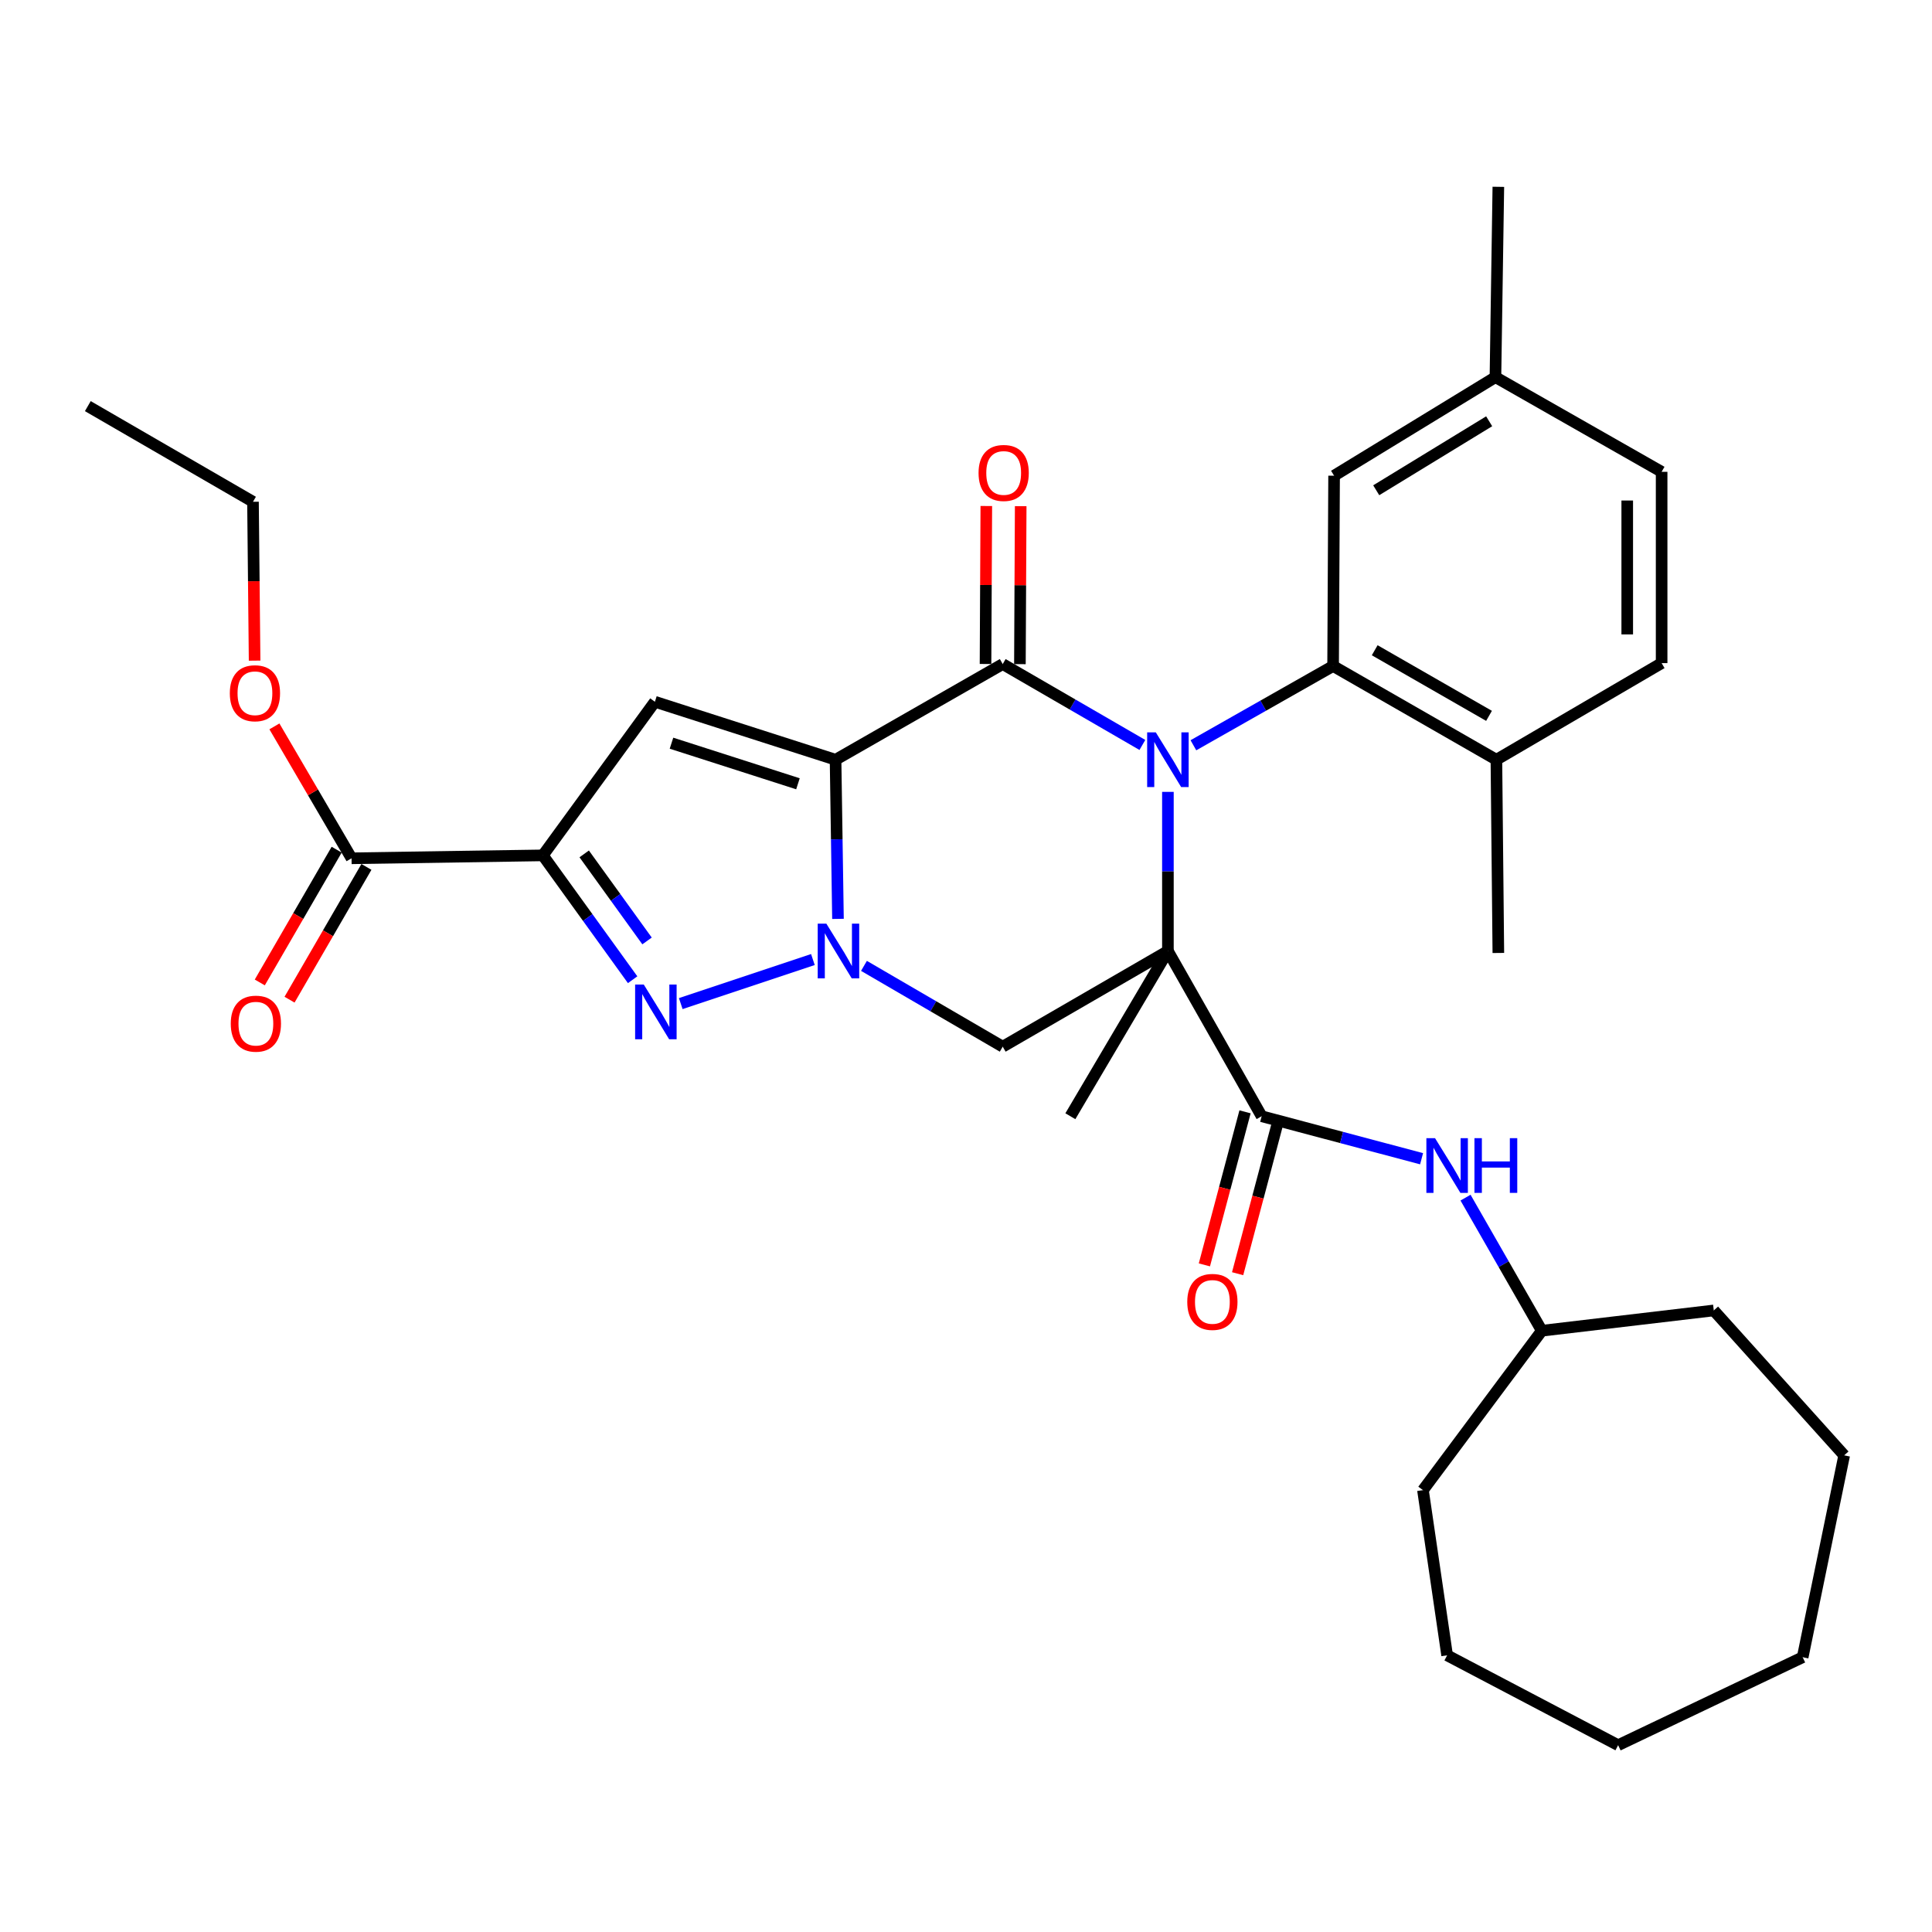 <?xml version='1.0' encoding='iso-8859-1'?>
<svg version='1.1' baseProfile='full'
              xmlns='http://www.w3.org/2000/svg'
                      xmlns:rdkit='http://www.rdkit.org/xml'
                      xmlns:xlink='http://www.w3.org/1999/xlink'
                  xml:space='preserve'
width='1000px' height='1000px' viewBox='0 0 1000 1000'>
<!-- END OF HEADER -->
<rect style='opacity:1.0;fill:#FFFFFF;stroke:none' width='1000' height='1000' x='0' y='0'> </rect>
<path class='bond-0' d='M 604.507,409.874 L 604.507,451.061' style='fill:none;fill-rule:evenodd;stroke:#0000FF;stroke-width:6px;stroke-linecap:butt;stroke-linejoin:miter;stroke-opacity:1' />
<path class='bond-0' d='M 604.507,451.061 L 604.507,492.248' style='fill:none;fill-rule:evenodd;stroke:#000000;stroke-width:6px;stroke-linecap:butt;stroke-linejoin:miter;stroke-opacity:1' />
<path class='bond-3' d='M 591.297,385.588 L 555.151,364.653' style='fill:none;fill-rule:evenodd;stroke:#0000FF;stroke-width:6px;stroke-linecap:butt;stroke-linejoin:miter;stroke-opacity:1' />
<path class='bond-3' d='M 555.151,364.653 L 519.005,343.719' style='fill:none;fill-rule:evenodd;stroke:#000000;stroke-width:6px;stroke-linecap:butt;stroke-linejoin:miter;stroke-opacity:1' />
<path class='bond-8' d='M 617.705,385.75 L 653.857,365.239' style='fill:none;fill-rule:evenodd;stroke:#0000FF;stroke-width:6px;stroke-linecap:butt;stroke-linejoin:miter;stroke-opacity:1' />
<path class='bond-8' d='M 653.857,365.239 L 690.009,344.727' style='fill:none;fill-rule:evenodd;stroke:#000000;stroke-width:6px;stroke-linecap:butt;stroke-linejoin:miter;stroke-opacity:1' />
<path class='bond-7' d='M 604.507,492.248 L 519.005,541.757' style='fill:none;fill-rule:evenodd;stroke:#000000;stroke-width:6px;stroke-linecap:butt;stroke-linejoin:miter;stroke-opacity:1' />
<path class='bond-9' d='M 604.507,492.248 L 653.028,577.76' style='fill:none;fill-rule:evenodd;stroke:#000000;stroke-width:6px;stroke-linecap:butt;stroke-linejoin:miter;stroke-opacity:1' />
<path class='bond-17' d='M 604.507,492.248 L 554.019,577.76' style='fill:none;fill-rule:evenodd;stroke:#000000;stroke-width:6px;stroke-linecap:butt;stroke-linejoin:miter;stroke-opacity:1' />
<path class='bond-1' d='M 432.484,393.238 L 519.005,343.719' style='fill:none;fill-rule:evenodd;stroke:#000000;stroke-width:6px;stroke-linecap:butt;stroke-linejoin:miter;stroke-opacity:1' />
<path class='bond-2' d='M 432.484,393.238 L 433.109,434.425' style='fill:none;fill-rule:evenodd;stroke:#000000;stroke-width:6px;stroke-linecap:butt;stroke-linejoin:miter;stroke-opacity:1' />
<path class='bond-2' d='M 433.109,434.425 L 433.735,475.612' style='fill:none;fill-rule:evenodd;stroke:#0000FF;stroke-width:6px;stroke-linecap:butt;stroke-linejoin:miter;stroke-opacity:1' />
<path class='bond-6' d='M 432.484,393.238 L 338.973,363.228' style='fill:none;fill-rule:evenodd;stroke:#000000;stroke-width:6px;stroke-linecap:butt;stroke-linejoin:miter;stroke-opacity:1' />
<path class='bond-6' d='M 413.019,405.684 L 347.56,384.677' style='fill:none;fill-rule:evenodd;stroke:#000000;stroke-width:6px;stroke-linecap:butt;stroke-linejoin:miter;stroke-opacity:1' />
<path class='bond-5' d='M 420.756,496.659 L 352.359,519.466' style='fill:none;fill-rule:evenodd;stroke:#0000FF;stroke-width:6px;stroke-linecap:butt;stroke-linejoin:miter;stroke-opacity:1' />
<path class='bond-33' d='M 447.187,499.934 L 483.096,520.846' style='fill:none;fill-rule:evenodd;stroke:#0000FF;stroke-width:6px;stroke-linecap:butt;stroke-linejoin:miter;stroke-opacity:1' />
<path class='bond-33' d='M 483.096,520.846 L 519.005,541.757' style='fill:none;fill-rule:evenodd;stroke:#000000;stroke-width:6px;stroke-linecap:butt;stroke-linejoin:miter;stroke-opacity:1' />
<path class='bond-12' d='M 527.904,343.763 L 528.108,302.881' style='fill:none;fill-rule:evenodd;stroke:#000000;stroke-width:6px;stroke-linecap:butt;stroke-linejoin:miter;stroke-opacity:1' />
<path class='bond-12' d='M 528.108,302.881 L 528.312,261.999' style='fill:none;fill-rule:evenodd;stroke:#FF0000;stroke-width:6px;stroke-linecap:butt;stroke-linejoin:miter;stroke-opacity:1' />
<path class='bond-12' d='M 510.106,343.674 L 510.31,302.792' style='fill:none;fill-rule:evenodd;stroke:#000000;stroke-width:6px;stroke-linecap:butt;stroke-linejoin:miter;stroke-opacity:1' />
<path class='bond-12' d='M 510.31,302.792 L 510.514,261.91' style='fill:none;fill-rule:evenodd;stroke:#FF0000;stroke-width:6px;stroke-linecap:butt;stroke-linejoin:miter;stroke-opacity:1' />
<path class='bond-4' d='M 280.979,442.738 L 338.973,363.228' style='fill:none;fill-rule:evenodd;stroke:#000000;stroke-width:6px;stroke-linecap:butt;stroke-linejoin:miter;stroke-opacity:1' />
<path class='bond-10' d='M 280.979,442.738 L 181.96,444.251' style='fill:none;fill-rule:evenodd;stroke:#000000;stroke-width:6px;stroke-linecap:butt;stroke-linejoin:miter;stroke-opacity:1' />
<path class='bond-35' d='M 280.979,442.738 L 304.214,474.92' style='fill:none;fill-rule:evenodd;stroke:#000000;stroke-width:6px;stroke-linecap:butt;stroke-linejoin:miter;stroke-opacity:1' />
<path class='bond-35' d='M 304.214,474.92 L 327.45,507.103' style='fill:none;fill-rule:evenodd;stroke:#0000FF;stroke-width:6px;stroke-linecap:butt;stroke-linejoin:miter;stroke-opacity:1' />
<path class='bond-35' d='M 302.38,441.974 L 318.645,464.502' style='fill:none;fill-rule:evenodd;stroke:#000000;stroke-width:6px;stroke-linecap:butt;stroke-linejoin:miter;stroke-opacity:1' />
<path class='bond-35' d='M 318.645,464.502 L 334.91,487.029' style='fill:none;fill-rule:evenodd;stroke:#0000FF;stroke-width:6px;stroke-linecap:butt;stroke-linejoin:miter;stroke-opacity:1' />
<path class='bond-13' d='M 690.009,344.727 L 774.533,393.238' style='fill:none;fill-rule:evenodd;stroke:#000000;stroke-width:6px;stroke-linecap:butt;stroke-linejoin:miter;stroke-opacity:1' />
<path class='bond-13' d='M 711.548,336.567 L 770.714,370.525' style='fill:none;fill-rule:evenodd;stroke:#000000;stroke-width:6px;stroke-linecap:butt;stroke-linejoin:miter;stroke-opacity:1' />
<path class='bond-14' d='M 690.009,344.727 L 690.524,246.222' style='fill:none;fill-rule:evenodd;stroke:#000000;stroke-width:6px;stroke-linecap:butt;stroke-linejoin:miter;stroke-opacity:1' />
<path class='bond-11' d='M 653.028,577.76 L 694.418,588.759' style='fill:none;fill-rule:evenodd;stroke:#000000;stroke-width:6px;stroke-linecap:butt;stroke-linejoin:miter;stroke-opacity:1' />
<path class='bond-11' d='M 694.418,588.759 L 735.808,599.757' style='fill:none;fill-rule:evenodd;stroke:#0000FF;stroke-width:6px;stroke-linecap:butt;stroke-linejoin:miter;stroke-opacity:1' />
<path class='bond-15' d='M 644.427,575.476 L 633.908,615.085' style='fill:none;fill-rule:evenodd;stroke:#000000;stroke-width:6px;stroke-linecap:butt;stroke-linejoin:miter;stroke-opacity:1' />
<path class='bond-15' d='M 633.908,615.085 L 623.388,654.695' style='fill:none;fill-rule:evenodd;stroke:#FF0000;stroke-width:6px;stroke-linecap:butt;stroke-linejoin:miter;stroke-opacity:1' />
<path class='bond-15' d='M 661.629,580.044 L 651.11,619.654' style='fill:none;fill-rule:evenodd;stroke:#000000;stroke-width:6px;stroke-linecap:butt;stroke-linejoin:miter;stroke-opacity:1' />
<path class='bond-15' d='M 651.11,619.654 L 640.59,659.264' style='fill:none;fill-rule:evenodd;stroke:#FF0000;stroke-width:6px;stroke-linecap:butt;stroke-linejoin:miter;stroke-opacity:1' />
<path class='bond-16' d='M 174.258,439.791 L 154.36,474.152' style='fill:none;fill-rule:evenodd;stroke:#000000;stroke-width:6px;stroke-linecap:butt;stroke-linejoin:miter;stroke-opacity:1' />
<path class='bond-16' d='M 154.36,474.152 L 134.462,508.513' style='fill:none;fill-rule:evenodd;stroke:#FF0000;stroke-width:6px;stroke-linecap:butt;stroke-linejoin:miter;stroke-opacity:1' />
<path class='bond-16' d='M 189.661,448.711 L 169.763,483.072' style='fill:none;fill-rule:evenodd;stroke:#000000;stroke-width:6px;stroke-linecap:butt;stroke-linejoin:miter;stroke-opacity:1' />
<path class='bond-16' d='M 169.763,483.072 L 149.864,517.432' style='fill:none;fill-rule:evenodd;stroke:#FF0000;stroke-width:6px;stroke-linecap:butt;stroke-linejoin:miter;stroke-opacity:1' />
<path class='bond-20' d='M 181.96,444.251 L 161.997,410.113' style='fill:none;fill-rule:evenodd;stroke:#000000;stroke-width:6px;stroke-linecap:butt;stroke-linejoin:miter;stroke-opacity:1' />
<path class='bond-20' d='M 161.997,410.113 L 142.035,375.975' style='fill:none;fill-rule:evenodd;stroke:#FF0000;stroke-width:6px;stroke-linecap:butt;stroke-linejoin:miter;stroke-opacity:1' />
<path class='bond-21' d='M 758.558,619.895 L 778.298,654.339' style='fill:none;fill-rule:evenodd;stroke:#0000FF;stroke-width:6px;stroke-linecap:butt;stroke-linejoin:miter;stroke-opacity:1' />
<path class='bond-21' d='M 778.298,654.339 L 798.037,688.783' style='fill:none;fill-rule:evenodd;stroke:#000000;stroke-width:6px;stroke-linecap:butt;stroke-linejoin:miter;stroke-opacity:1' />
<path class='bond-18' d='M 774.533,393.238 L 860.055,343.224' style='fill:none;fill-rule:evenodd;stroke:#000000;stroke-width:6px;stroke-linecap:butt;stroke-linejoin:miter;stroke-opacity:1' />
<path class='bond-23' d='M 774.533,393.238 L 775.541,493.256' style='fill:none;fill-rule:evenodd;stroke:#000000;stroke-width:6px;stroke-linecap:butt;stroke-linejoin:miter;stroke-opacity:1' />
<path class='bond-19' d='M 690.524,246.222 L 774.038,195.21' style='fill:none;fill-rule:evenodd;stroke:#000000;stroke-width:6px;stroke-linecap:butt;stroke-linejoin:miter;stroke-opacity:1' />
<path class='bond-19' d='M 712.329,253.76 L 770.789,218.051' style='fill:none;fill-rule:evenodd;stroke:#000000;stroke-width:6px;stroke-linecap:butt;stroke-linejoin:miter;stroke-opacity:1' />
<path class='bond-34' d='M 860.055,343.224 L 860.055,244.215' style='fill:none;fill-rule:evenodd;stroke:#000000;stroke-width:6px;stroke-linecap:butt;stroke-linejoin:miter;stroke-opacity:1' />
<path class='bond-34' d='M 842.256,328.373 L 842.256,259.066' style='fill:none;fill-rule:evenodd;stroke:#000000;stroke-width:6px;stroke-linecap:butt;stroke-linejoin:miter;stroke-opacity:1' />
<path class='bond-22' d='M 774.038,195.21 L 860.055,244.215' style='fill:none;fill-rule:evenodd;stroke:#000000;stroke-width:6px;stroke-linecap:butt;stroke-linejoin:miter;stroke-opacity:1' />
<path class='bond-25' d='M 774.038,195.21 L 775.541,96.695' style='fill:none;fill-rule:evenodd;stroke:#000000;stroke-width:6px;stroke-linecap:butt;stroke-linejoin:miter;stroke-opacity:1' />
<path class='bond-24' d='M 131.784,341.943 L 131.366,300.831' style='fill:none;fill-rule:evenodd;stroke:#FF0000;stroke-width:6px;stroke-linecap:butt;stroke-linejoin:miter;stroke-opacity:1' />
<path class='bond-24' d='M 131.366,300.831 L 130.947,259.719' style='fill:none;fill-rule:evenodd;stroke:#000000;stroke-width:6px;stroke-linecap:butt;stroke-linejoin:miter;stroke-opacity:1' />
<path class='bond-26' d='M 798.037,688.783 L 736.523,771.29' style='fill:none;fill-rule:evenodd;stroke:#000000;stroke-width:6px;stroke-linecap:butt;stroke-linejoin:miter;stroke-opacity:1' />
<path class='bond-27' d='M 798.037,688.783 L 887.049,678.282' style='fill:none;fill-rule:evenodd;stroke:#000000;stroke-width:6px;stroke-linecap:butt;stroke-linejoin:miter;stroke-opacity:1' />
<path class='bond-28' d='M 130.947,259.719 L 45.455,210.21' style='fill:none;fill-rule:evenodd;stroke:#000000;stroke-width:6px;stroke-linecap:butt;stroke-linejoin:miter;stroke-opacity:1' />
<path class='bond-30' d='M 736.523,771.29 L 749.031,856.792' style='fill:none;fill-rule:evenodd;stroke:#000000;stroke-width:6px;stroke-linecap:butt;stroke-linejoin:miter;stroke-opacity:1' />
<path class='bond-29' d='M 887.049,678.282 L 954.545,753.283' style='fill:none;fill-rule:evenodd;stroke:#000000;stroke-width:6px;stroke-linecap:butt;stroke-linejoin:miter;stroke-opacity:1' />
<path class='bond-32' d='M 954.545,753.283 L 933.059,857.781' style='fill:none;fill-rule:evenodd;stroke:#000000;stroke-width:6px;stroke-linecap:butt;stroke-linejoin:miter;stroke-opacity:1' />
<path class='bond-31' d='M 749.031,856.792 L 837.54,903.305' style='fill:none;fill-rule:evenodd;stroke:#000000;stroke-width:6px;stroke-linecap:butt;stroke-linejoin:miter;stroke-opacity:1' />
<path class='bond-36' d='M 837.54,903.305 L 933.059,857.781' style='fill:none;fill-rule:evenodd;stroke:#000000;stroke-width:6px;stroke-linecap:butt;stroke-linejoin:miter;stroke-opacity:1' />
<path  class='atom-0' d='M 598.247 379.078
L 607.527 394.078
Q 608.447 395.558, 609.927 398.238
Q 611.407 400.918, 611.487 401.078
L 611.487 379.078
L 615.247 379.078
L 615.247 407.398
L 611.367 407.398
L 601.407 390.998
Q 600.247 389.078, 599.007 386.878
Q 597.807 384.678, 597.447 383.998
L 597.447 407.398
L 593.767 407.398
L 593.767 379.078
L 598.247 379.078
' fill='#0000FF'/>
<path  class='atom-3' d='M 427.727 478.088
L 437.007 493.088
Q 437.927 494.568, 439.407 497.248
Q 440.887 499.928, 440.967 500.088
L 440.967 478.088
L 444.727 478.088
L 444.727 506.408
L 440.847 506.408
L 430.887 490.008
Q 429.727 488.088, 428.487 485.888
Q 427.287 483.688, 426.927 483.008
L 426.927 506.408
L 423.247 506.408
L 423.247 478.088
L 427.727 478.088
' fill='#0000FF'/>
<path  class='atom-6' d='M 333.217 509.601
L 342.497 524.601
Q 343.417 526.081, 344.897 528.761
Q 346.377 531.441, 346.457 531.601
L 346.457 509.601
L 350.217 509.601
L 350.217 537.921
L 346.337 537.921
L 336.377 521.521
Q 335.217 519.601, 333.977 517.401
Q 332.777 515.201, 332.417 514.521
L 332.417 537.921
L 328.737 537.921
L 328.737 509.601
L 333.217 509.601
' fill='#0000FF'/>
<path  class='atom-12' d='M 742.771 589.111
L 752.051 604.111
Q 752.971 605.591, 754.451 608.271
Q 755.931 610.951, 756.011 611.111
L 756.011 589.111
L 759.771 589.111
L 759.771 617.431
L 755.891 617.431
L 745.931 601.031
Q 744.771 599.111, 743.531 596.911
Q 742.331 594.711, 741.971 594.031
L 741.971 617.431
L 738.291 617.431
L 738.291 589.111
L 742.771 589.111
' fill='#0000FF'/>
<path  class='atom-12' d='M 763.171 589.111
L 767.011 589.111
L 767.011 601.151
L 781.491 601.151
L 781.491 589.111
L 785.331 589.111
L 785.331 617.431
L 781.491 617.431
L 781.491 604.351
L 767.011 604.351
L 767.011 617.431
L 763.171 617.431
L 763.171 589.111
' fill='#0000FF'/>
<path  class='atom-13' d='M 506.499 244.799
Q 506.499 237.999, 509.859 234.199
Q 513.219 230.399, 519.499 230.399
Q 525.779 230.399, 529.139 234.199
Q 532.499 237.999, 532.499 244.799
Q 532.499 251.679, 529.099 255.599
Q 525.699 259.479, 519.499 259.479
Q 513.259 259.479, 509.859 255.599
Q 506.499 251.719, 506.499 244.799
M 519.499 256.279
Q 523.819 256.279, 526.139 253.399
Q 528.499 250.479, 528.499 244.799
Q 528.499 239.239, 526.139 236.439
Q 523.819 233.599, 519.499 233.599
Q 515.179 233.599, 512.819 236.399
Q 510.499 239.199, 510.499 244.799
Q 510.499 250.519, 512.819 253.399
Q 515.179 256.279, 519.499 256.279
' fill='#FF0000'/>
<path  class='atom-16' d='M 614.527 673.863
Q 614.527 667.063, 617.887 663.263
Q 621.247 659.463, 627.527 659.463
Q 633.807 659.463, 637.167 663.263
Q 640.527 667.063, 640.527 673.863
Q 640.527 680.743, 637.127 684.663
Q 633.727 688.543, 627.527 688.543
Q 621.287 688.543, 617.887 684.663
Q 614.527 680.783, 614.527 673.863
M 627.527 685.343
Q 631.847 685.343, 634.167 682.463
Q 636.527 679.543, 636.527 673.863
Q 636.527 668.303, 634.167 665.503
Q 631.847 662.663, 627.527 662.663
Q 623.207 662.663, 620.847 665.463
Q 618.527 668.263, 618.527 673.863
Q 618.527 679.583, 620.847 682.463
Q 623.207 685.343, 627.527 685.343
' fill='#FF0000'/>
<path  class='atom-17' d='M 119.44 529.843
Q 119.44 523.043, 122.8 519.243
Q 126.16 515.443, 132.44 515.443
Q 138.72 515.443, 142.08 519.243
Q 145.44 523.043, 145.44 529.843
Q 145.44 536.723, 142.04 540.643
Q 138.64 544.523, 132.44 544.523
Q 126.2 544.523, 122.8 540.643
Q 119.44 536.763, 119.44 529.843
M 132.44 541.323
Q 136.76 541.323, 139.08 538.443
Q 141.44 535.523, 141.44 529.843
Q 141.44 524.283, 139.08 521.483
Q 136.76 518.643, 132.44 518.643
Q 128.12 518.643, 125.76 521.443
Q 123.44 524.243, 123.44 529.843
Q 123.44 535.563, 125.76 538.443
Q 128.12 541.323, 132.44 541.323
' fill='#FF0000'/>
<path  class='atom-21' d='M 118.956 358.819
Q 118.956 352.019, 122.316 348.219
Q 125.676 344.419, 131.956 344.419
Q 138.236 344.419, 141.596 348.219
Q 144.956 352.019, 144.956 358.819
Q 144.956 365.699, 141.556 369.619
Q 138.156 373.499, 131.956 373.499
Q 125.716 373.499, 122.316 369.619
Q 118.956 365.739, 118.956 358.819
M 131.956 370.299
Q 136.276 370.299, 138.596 367.419
Q 140.956 364.499, 140.956 358.819
Q 140.956 353.259, 138.596 350.459
Q 136.276 347.619, 131.956 347.619
Q 127.636 347.619, 125.276 350.419
Q 122.956 353.219, 122.956 358.819
Q 122.956 364.539, 125.276 367.419
Q 127.636 370.299, 131.956 370.299
' fill='#FF0000'/>
</svg>
